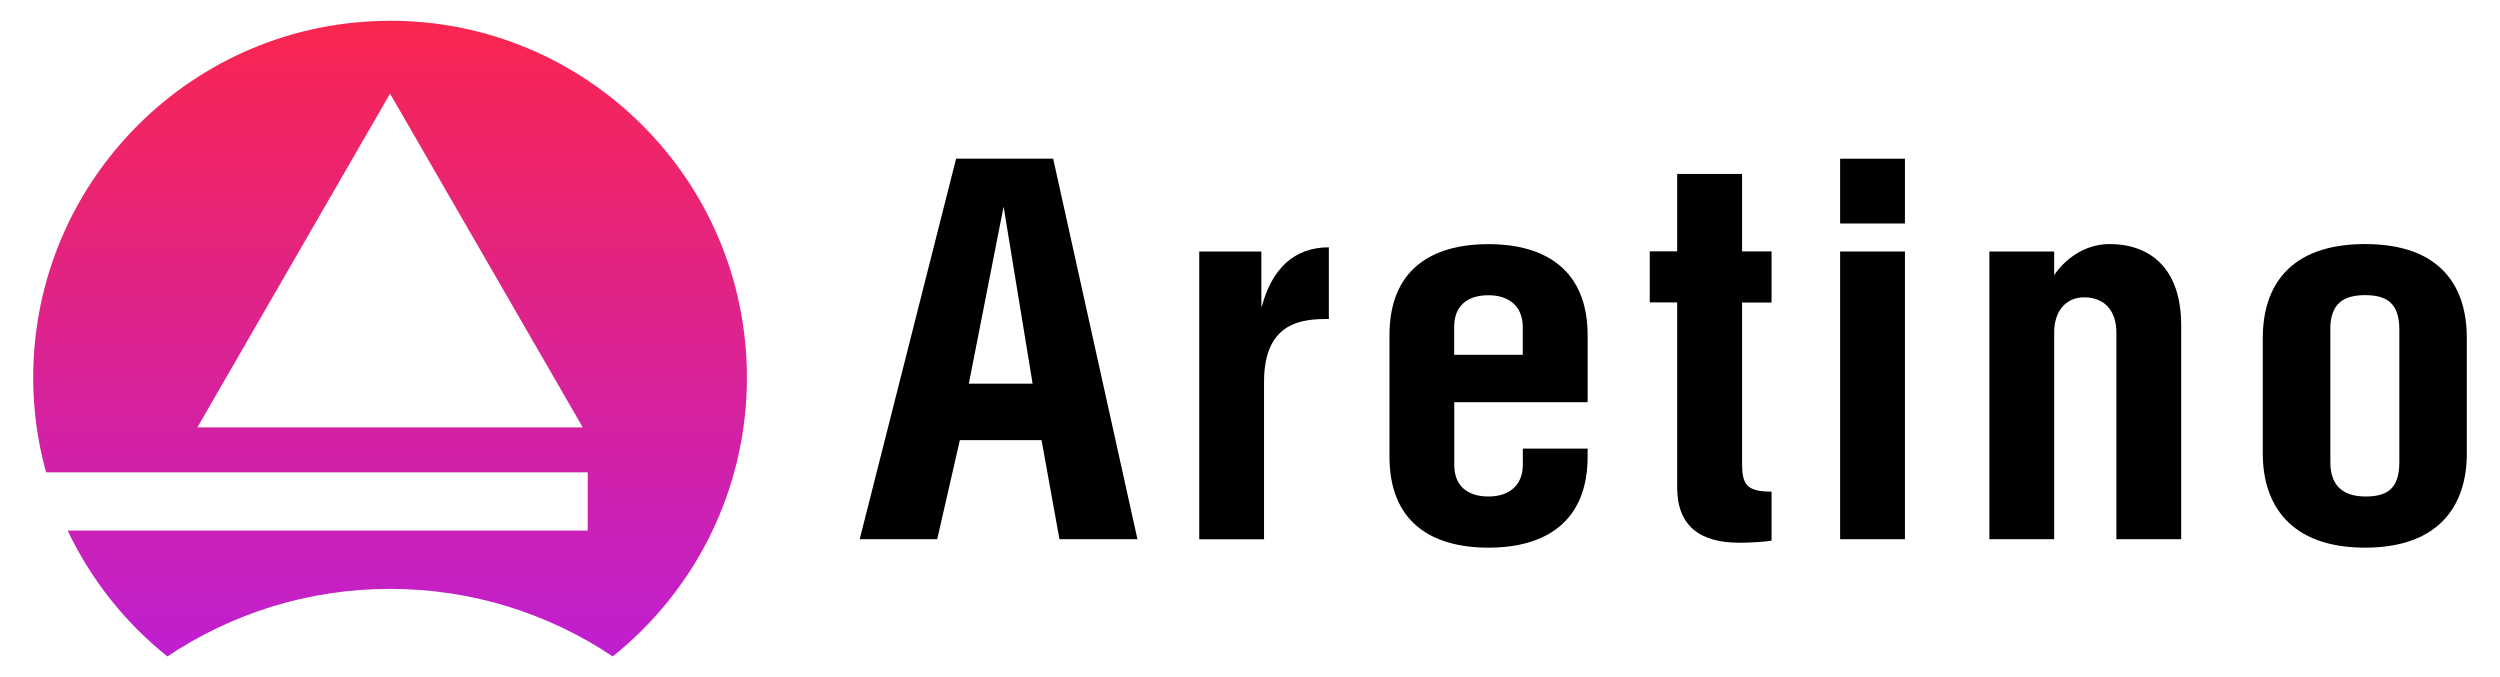 <?xml version="1.0" encoding="UTF-8"?><svg id="_лой_2" xmlns="http://www.w3.org/2000/svg" xmlns:xlink="http://www.w3.org/1999/xlink" viewBox="0 0 299 81"><defs><style>.cls-1{fill:url(#_езымянный_градиент_14);}</style><linearGradient id="_езымянный_градиент_14" x1="46.65" y1="78.51" x2="46.65" y2="2.49" gradientTransform="matrix(1, 0, 0, 1, 0, 0)" gradientUnits="userSpaceOnUse"><stop offset="0" stop-color="#bf1fd1"/><stop offset="1" stop-color="#fa264f"/></linearGradient></defs><g><path d="M114.36,18.98h11.6l10.08,45.51h-9.33l-2.14-11.85h-9.77l-2.71,11.85h-9.27l11.53-45.51Zm9.14,26.91l-3.47-21.18-4.16,21.18h7.63Z"/><path d="M150.86,30.08v6.56h.06c1.2-4.48,3.85-7.06,8.01-7.06v8.57c-2.96,0-7.75,.19-7.75,7.5v18.85h-7.75V30.08h7.44Z"/><path d="M173.93,48.1v7.5c0,2.52,1.58,3.78,4.1,3.78s4.1-1.39,4.1-3.78v-1.95h7.75v.95c0,7.75-4.98,10.9-11.85,10.9s-11.85-3.09-11.85-10.9v-14.5c0-7.82,4.98-10.9,11.85-10.9s11.85,3.15,11.85,10.9v8h-15.95Zm8.19-5.67v-3.34c0-2.4-1.58-3.78-4.1-3.78s-4.1,1.26-4.1,3.78v3.34h8.19Z"/><path d="M208.35,20.81v9.26h3.53v6.11h-3.53v19.22c0,2.52,.51,3.4,3.53,3.4v5.86c-.69,.13-2.46,.25-3.85,.25-4.66,0-7.44-1.95-7.44-6.62v-22.12h-3.28v-6.11h3.28v-9.26h7.75Z"/><path d="M220.08,18.98h7.75v7.75h-7.75v-7.75Zm7.75,45.51h-7.75V30.08h7.75v34.41Z"/><path d="M245.68,32.91c1.13-1.7,3.47-3.72,6.62-3.72,4.73,0,8.57,2.77,8.57,9.71v25.59h-7.75v-24.71c0-2.65-1.45-4.22-3.85-4.22-2.14,0-3.59,1.58-3.59,4.22v24.71h-7.75V30.08h7.75v2.84Z"/><path d="M295.03,40.41v13.87c0,5.99-3.15,11.22-12.17,11.22s-12.23-5.23-12.23-11.22v-13.87c0-5.99,3.03-11.22,12.23-11.22s12.17,5.23,12.17,11.22Zm-16.32-1.01v15.88c0,3.09,1.83,4.1,4.22,4.1,2.52,0,4.03-.88,4.03-4.1v-15.88c0-3.21-1.58-4.1-4.1-4.1s-4.16,.95-4.16,4.1Z"/></g><path class="cls-1" d="M46.65,2.49C23.08,2.49,3.97,21.6,3.97,45.17c0,3.92,.54,7.72,1.54,11.32H70.29v6.97H8.09c2.8,5.88,6.89,11.03,11.93,15.05,7.62-5.1,16.78-8.08,26.63-8.08s19.02,2.98,26.63,8.08c9.78-7.82,16.05-19.85,16.05-33.35,0-23.57-19.11-42.68-42.68-42.68ZM23.61,51.11L46.65,11.2l23.05,39.92H23.61Z"/></svg>